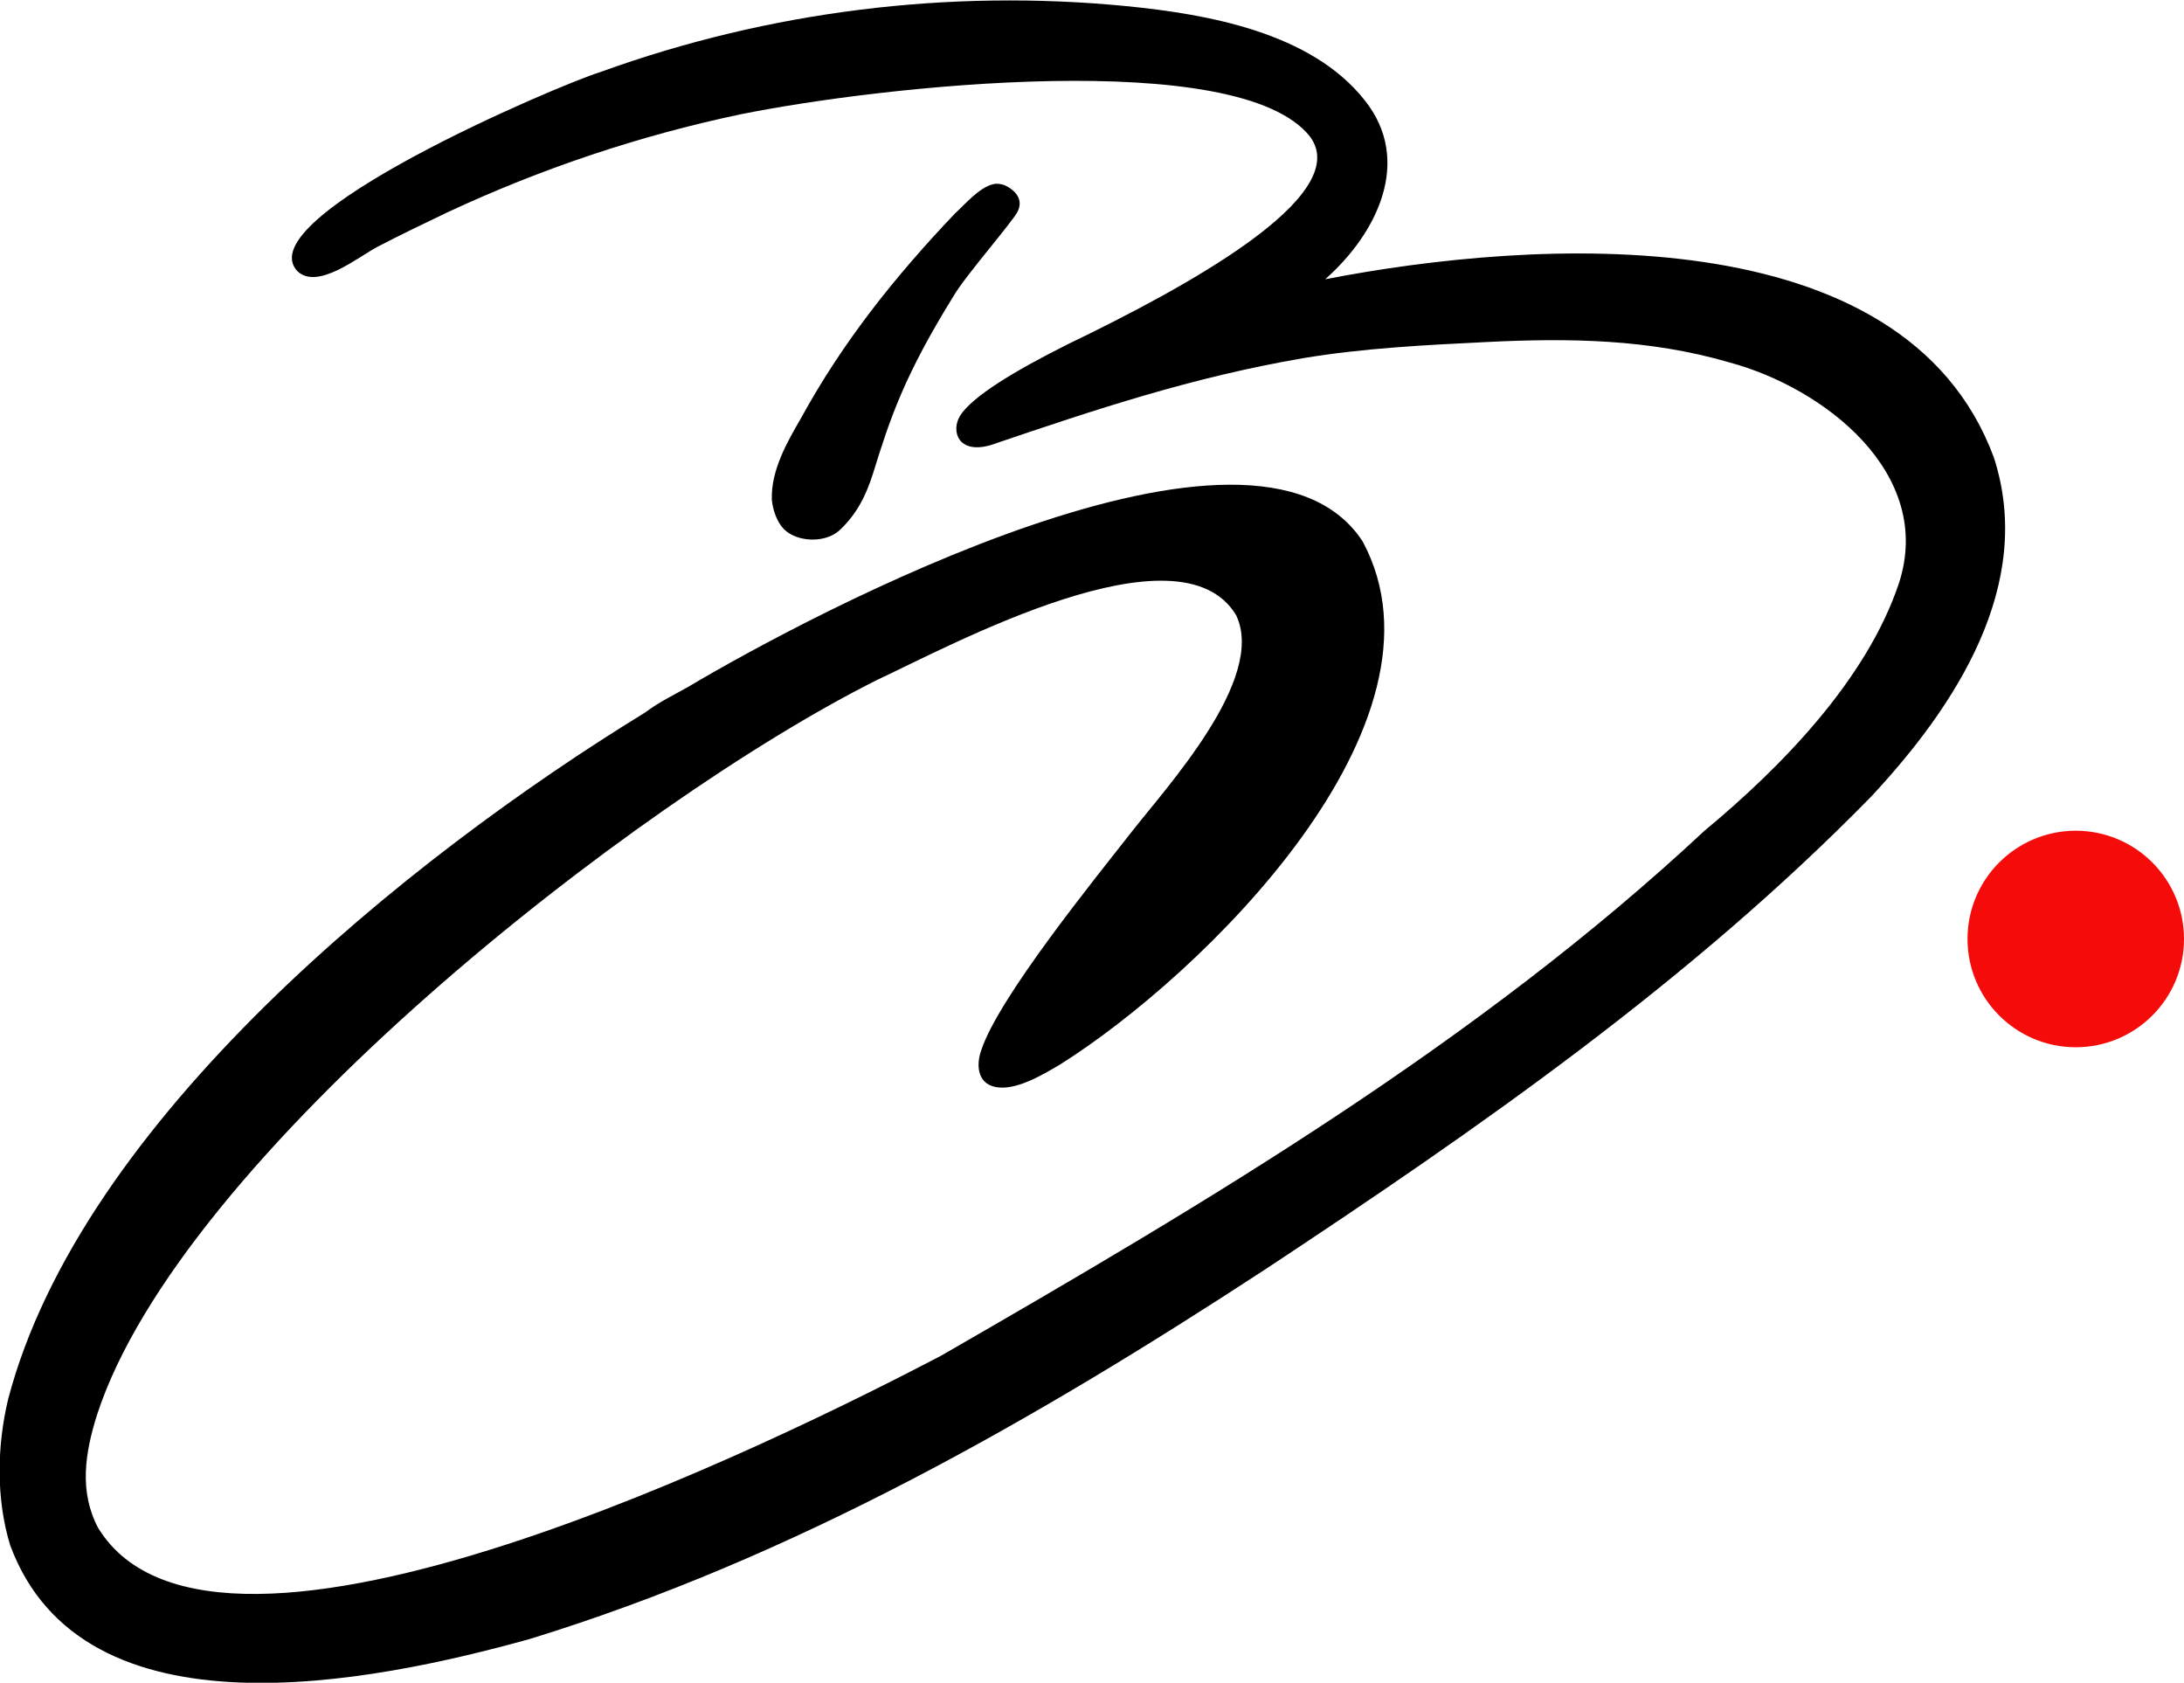 <?xml version="1.0" encoding="UTF-8"?> <svg xmlns="http://www.w3.org/2000/svg" xmlns:xlink="http://www.w3.org/1999/xlink" version="1.1" id="Слой_1" x="0px" y="0px" viewBox="0 0 215.9 166.3" style="enable-background:new 0 0 215.9 166.3;" xml:space="preserve"> <style type="text/css"> .st0{fill:#F60B0B;} </style> <path d="M98.2,18.2c0.4-0.1,0.8,0,1.1,0.1c0.7,0.3,2,1.2,1.3,2.6c-0.4,0.9-5.2,6.4-6.3,8.3c-4.9,7.9-6.3,12.1-8,17.6 c-0.7,2.2-1.6,4-3.3,5.6c-1.4,1.3-4.2,1.2-5.5-0.1c-0.7-0.7-1.1-1.9-1.2-2.9c-0.1-2.9,1.5-5.7,2.9-8.1c4.1-7.5,9.3-14,15.2-20.2 C95.3,20.3,96.8,18.5,98.2,18.2z"></path> <path d="M129.5,13.5c-7-8.9-42.5-5-56.3-2.2c-10,2.1-19.8,5.4-29,9.7c-2.3,1.1-4.6,2.2-6.9,3.4c-1.9,1-5.9,4.3-7.9,2.4 c-5-5.3,25.8-18.4,30-19.7c16.6-6,34.4-8.2,51.9-6.5c8.1,0.8,18.3,2.6,23.6,9.3c4.8,6,1.2,13.2-3.9,17.7c20.6-4,57.2-6.4,66.1,17.6 c4.1,12.6-3.8,24.6-12.1,33.5c-17.8,18.2-38.8,32.8-60,46.8C102.2,140.4,78.4,154,52.3,162c-15.5,4.3-44.1,10.2-51.3-9.3 c-1.4-4.6-1.3-9.8-0.2-14.4c7.2-27.5,39.5-53.5,63-67.9c1.3-1,2.8-1.7,4.2-2.5c12.1-7.2,56.1-30.6,66.7-14.4 c9.7,18-15.9,42.9-29.9,51.7c-1.7,1-4.5,2.7-6.5,2.2c-1.7-0.4-1.8-2.2-1.3-3.6c1.7-5.2,11.2-16.9,14.8-21.5 c3.5-4.5,13.4-15.2,10.4-21.5c-5.6-9.3-28.2,3-35.5,6.4c-24,12-68.8,47.1-77.1,72.6c-1.2,3.8-1.8,7.6,0.1,11.2 c11.7,19.1,68-9,83.3-17c26.4-15.2,53.1-31,75.5-51.9c7.6-6.3,16-14.9,19.2-24.4c3.6-10.9-7.4-19.4-16.8-21.9 c-7.9-2.3-15.8-2.4-23.9-2c-6.1,0.3-12.2,0.6-18.2,1.6c-11,1.9-20.3,5-30.9,8.6c-3.2,0.9-3.9-1.4-3-2.9c1.2-1.9,5.3-4.4,10.7-7.1 C117,28.5,133.9,19.4,129.5,13.5z"></path> <circle class="st0" cx="205.2" cy="92.8" r="10.7"></circle> </svg> 